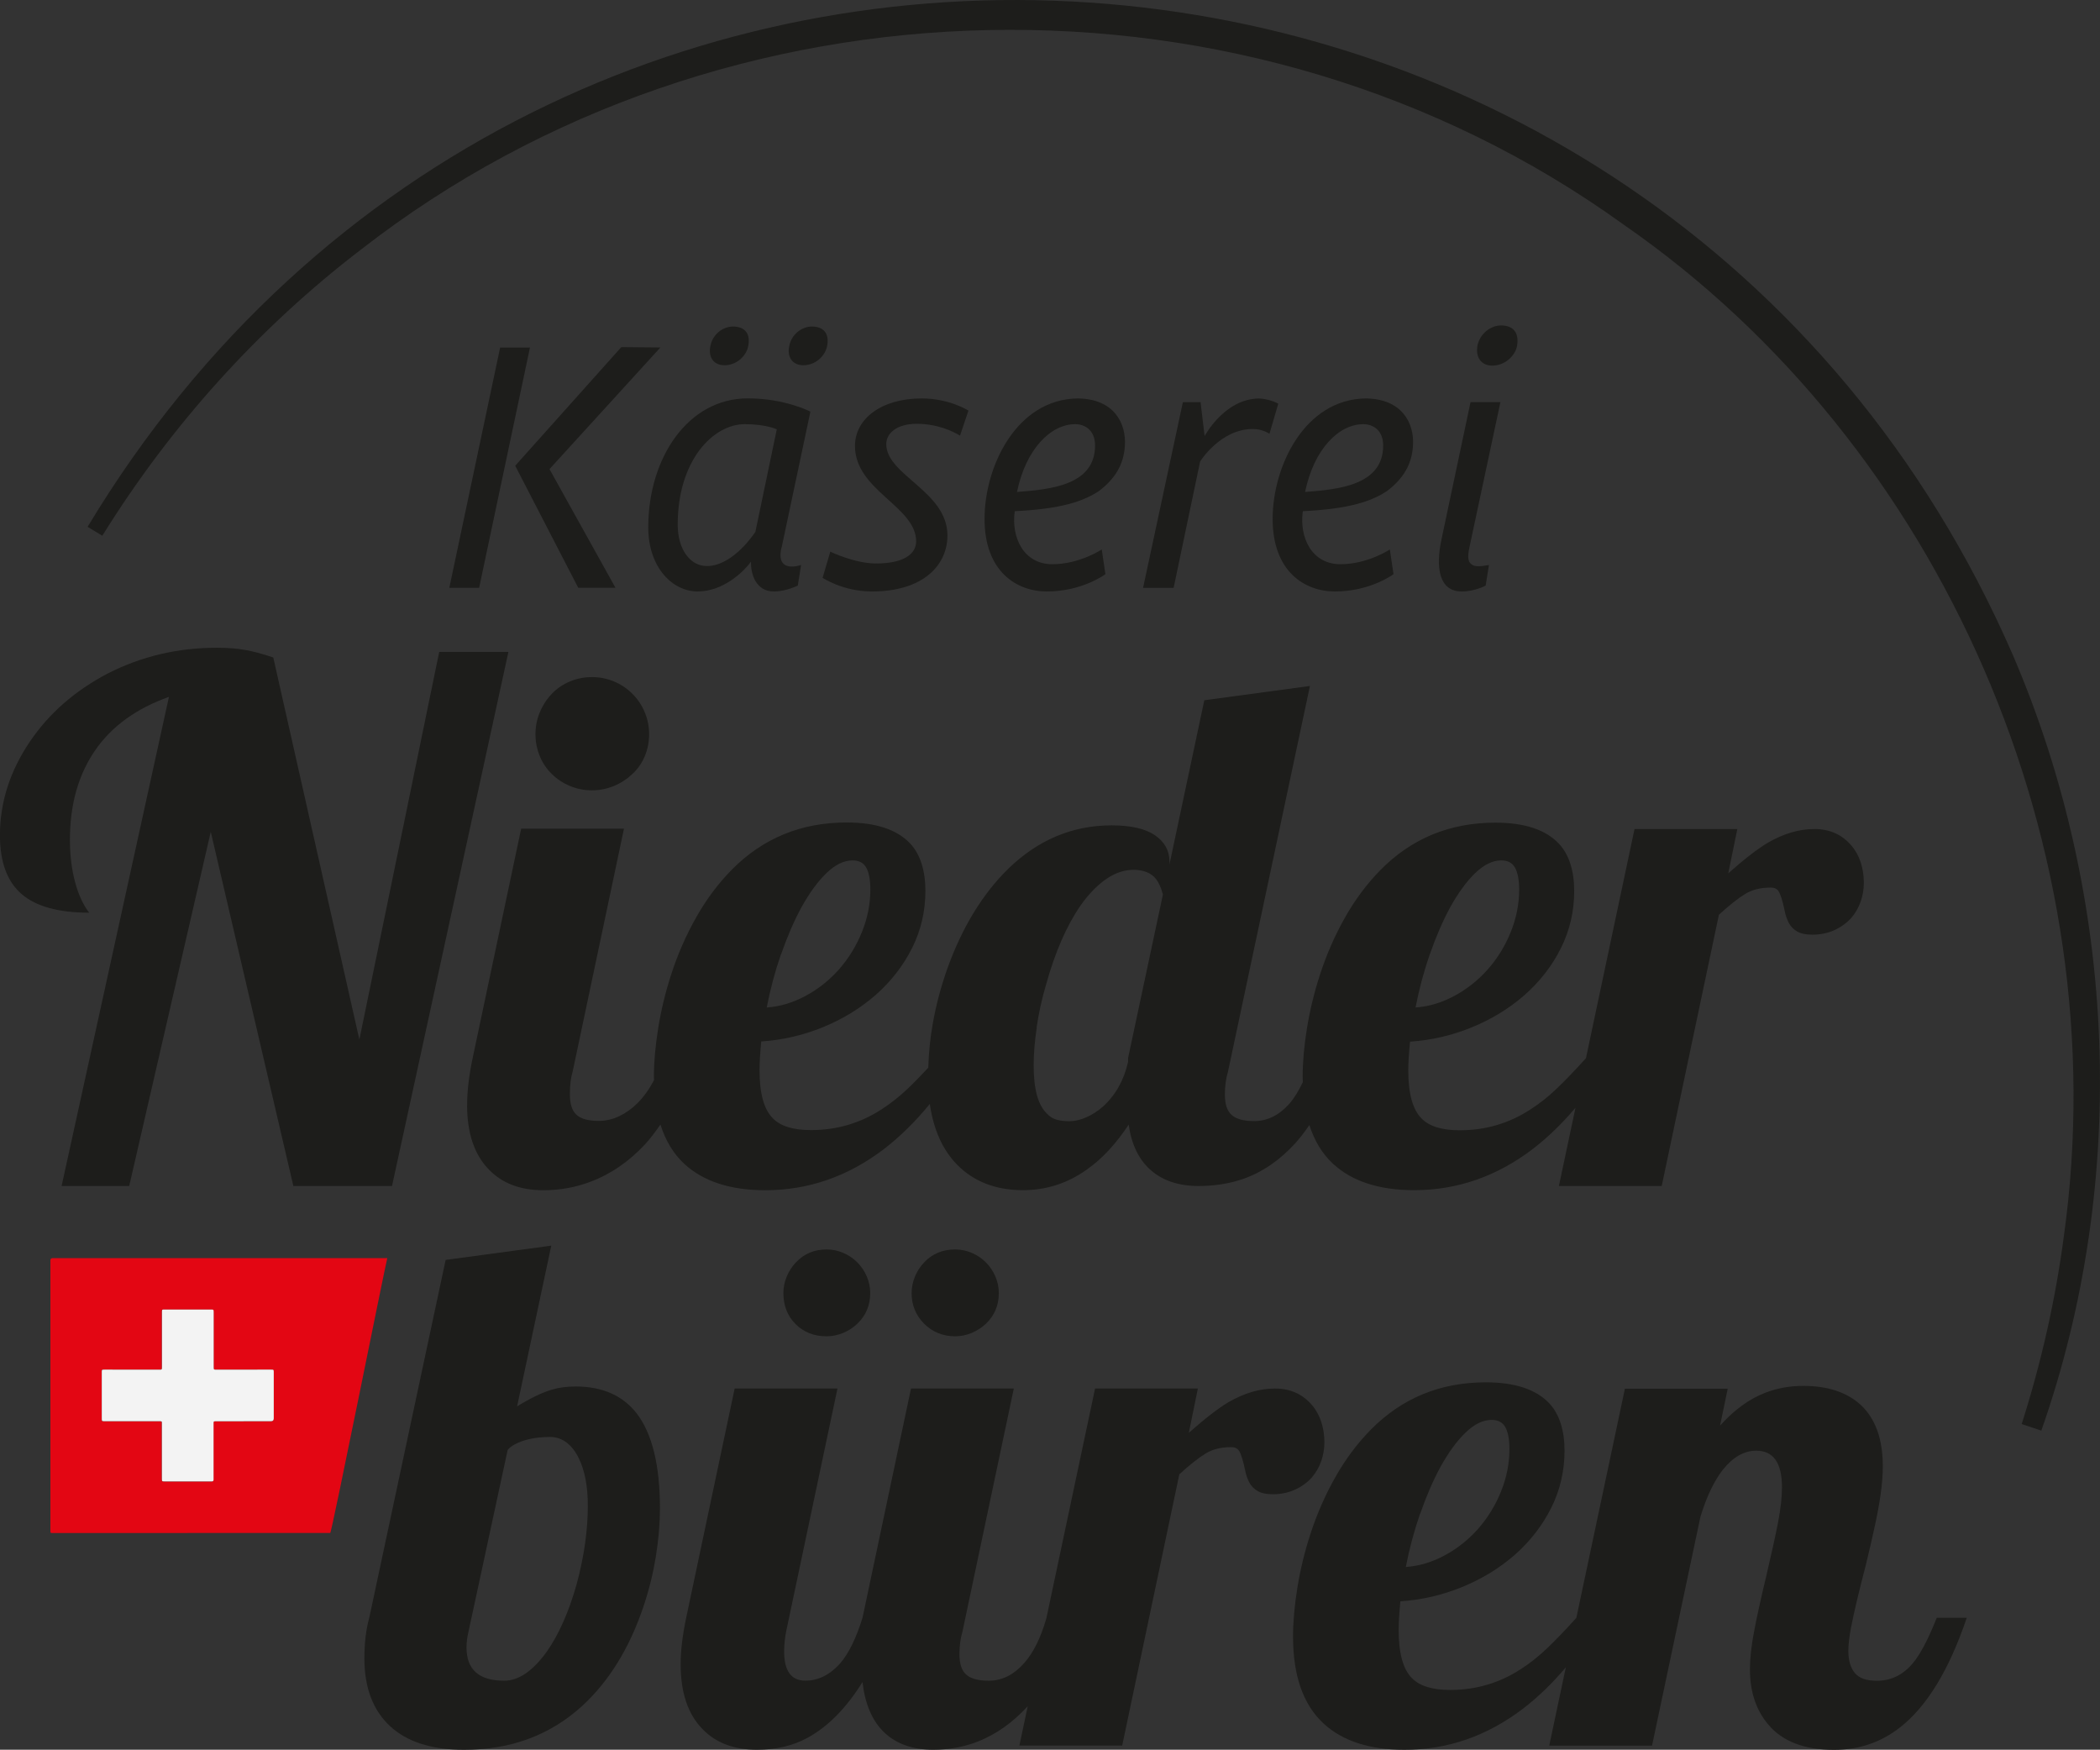 <svg xmlns="http://www.w3.org/2000/svg" viewBox="0 0 342.96 285.71"><rect x="0" y="0" width="342.96" height="285.71" fill="#333333" stroke="none"/><defs><style>      .cls-1 {        fill: #1d1d1b;      }      .cls-2 {        fill: #e30613;      }      .cls-3 {        fill: #f3f3f3;      }    </style></defs><g><g id="Ebene_1"><g><path class="cls-1" d="M14.31,86.02C88.9-37.89,271.18-25.36,328.76,107.03c17.04,39.72,18.94,85.78,4.62,126.57,0,0-3.21-1.07-3.21-1.07,3.21-10.06,5.54-20.39,6.91-30.84,8.72-62.82-19.71-128.87-71.93-165.02C204.19-7.3,118.23-5.41,58.97,40.74c-16.75,12.81-31.1,28.76-42.26,46.74l-2.41-1.46h0Z"></path><g><g><path class="cls-1" d="M83.06,106.45h-11.33l-13.04,63.3-14.06-62.39c-1.67-.57-3.18-.98-4.53-1.22-1.35-.25-2.91-.37-4.7-.37-6.37,0-12.31,1.4-17.82,4.21-5.35,2.81-9.58,6.51-12.69,11.1-3.26,4.82-4.9,9.92-4.9,15.31,0,4.37,1.18,7.56,3.53,9.59,2.35,2.03,6.03,3.05,11.04,3.05-.99-1.29-1.76-2.97-2.31-5.04-.55-2.07-.83-4.36-.83-6.86,0-5.73,1.36-10.58,4.07-14.54,2.71-3.97,6.75-6.9,12.1-8.8l-17.53,79.87h11.04l13.32-57.84,13.49,57.84h16.11l19.01-87.21Z"></path><path class="cls-1" d="M76.28,180.4c0,4.67,1.21,8.22,3.64,10.65,2.16,2.2,5.1,3.3,8.82,3.3,2.66,0,5.2-.45,7.63-1.36,3.34-1.25,6.34-3.3,8.99-6.15.88-.97,1.7-2.06,2.5-3.22.82,2.61,2.1,4.75,3.88,6.41,3.11,2.88,7.53,4.32,13.26,4.32,7.02,0,13.47-2.24,19.36-6.72,2.67-2.06,5.16-4.52,7.49-7.37.61,4.19,2.09,7.5,4.47,9.93,2.73,2.77,6.32,4.15,10.76,4.15,3.83,0,7.33-1.14,10.48-3.41,2.43-1.71,4.69-4.14,6.77-7.29.46,3.26,1.67,5.75,3.64,7.46,1.97,1.71,4.57,2.56,7.8,2.56,2.66,0,5.1-.4,7.35-1.19,3.11-1.1,5.94-3.06,8.48-5.86.78-.88,1.52-1.85,2.24-2.9.82,2.57,2.1,4.68,3.85,6.31,3.11,2.88,7.53,4.32,13.27,4.32,7.02,0,13.47-2.24,19.36-6.72,2.47-1.9,4.8-4.16,6.98-6.74l-2.71,12.78h16.79l9.34-44.29c1.75-1.6,3.19-2.73,4.33-3.42s2.52-1.02,4.15-1.02c.57,0,.99.19,1.25.57.34.53.68,1.62,1.02,3.25.11.61.32,1.23.63,1.88.34.65.81,1.14,1.42,1.48.61.34,1.42.51,2.45.51,1.33,0,2.53-.25,3.61-.74,1.08-.49,2-1.16,2.76-1.99.68-.8,1.19-1.69,1.54-2.68.34-.99.51-2.01.51-3.07,0-1.18-.17-2.29-.51-3.33-.34-1.04-.85-1.97-1.54-2.76-1.52-1.78-3.53-2.68-6.03-2.68s-4.99.74-7.57,2.22c-1.67.99-3.83,2.66-6.49,5.01l1.48-7.23h-16.79l-7.93,37.42c-1.81,2-3.4,3.66-4.77,4.96-1.36,1.31-2.79,2.44-4.27,3.39-3.49,2.28-7.34,3.42-11.56,3.42-2.92,0-5.01-.64-6.26-1.94-1.44-1.44-2.16-4.06-2.16-7.86,0-1.14.09-2.7.29-4.67,3.45-.23,6.79-1,10.02-2.31,3.22-1.31,6.11-3.06,8.65-5.27,2.54-2.24,4.54-4.81,5.98-7.71,1.44-2.9,2.16-6.01,2.16-9.31s-.84-5.96-2.51-7.74c-2.16-2.28-5.62-3.42-10.36-3.42-7.44,0-13.7,2.58-18.78,7.74-2.2,2.24-4.13,4.82-5.78,7.74-1.65,2.92-3.01,6.02-4.07,9.28-.95,2.92-1.66,5.85-2.14,8.77-.47,2.92-.71,5.58-.71,7.97,0,.3.02.57.03.87-.65,1.37-1.36,2.54-2.14,3.46-1.71,1.94-3.64,2.9-5.81,2.9-1.67,0-2.88-.32-3.64-.97-.76-.64-1.14-1.77-1.14-3.36,0-1.37.17-2.62.51-3.76l13.38-62.96-17.25,2.33-5.69,26.81v-.46c0-1.78-.79-3.22-2.36-4.3-1.58-1.08-3.94-1.62-7.09-1.62-6.34,0-11.94,2.33-16.79,7-4.21,4.1-7.53,9.49-9.96,16.17-1.06,2.96-1.87,5.96-2.42,8.99-.47,2.59-.7,5.04-.77,7.41-1.22,1.3-2.32,2.44-3.31,3.38-1.37,1.31-2.79,2.44-4.27,3.39-3.49,2.28-7.35,3.42-11.56,3.42-2.92,0-5.01-.64-6.26-1.94-1.44-1.44-2.16-4.06-2.16-7.86,0-1.14.09-2.7.28-4.67,3.45-.23,6.79-1,10.02-2.31s6.11-3.06,8.65-5.27c2.54-2.24,4.53-4.81,5.98-7.71s2.16-6.01,2.16-9.31-.83-5.96-2.5-7.74c-2.16-2.28-5.62-3.42-10.36-3.42-7.44,0-13.7,2.58-18.79,7.74-2.2,2.24-4.13,4.82-5.78,7.74-1.65,2.92-3.01,6.02-4.07,9.28-.95,2.92-1.66,5.85-2.13,8.77-.47,2.92-.71,5.58-.71,7.97,0,.2.02.38.02.58-.76,1.43-1.65,2.7-2.7,3.75-.91.91-1.91,1.62-2.99,2.13s-2.19.77-3.33.77c-1.67,0-2.87-.32-3.61-.97-.74-.64-1.11-1.77-1.11-3.36s.15-2.77.46-3.76l8.37-39.62h-16.79l-7.91,37.4c-.61,2.88-.91,5.43-.91,7.63ZM233.52,155.81c.99-2.85,2.09-5.39,3.3-7.63,1.33-2.39,2.7-4.27,4.13-5.64,1.42-1.36,2.84-2.05,4.24-2.05,1.06,0,1.81.41,2.25,1.22s.66,2,.66,3.56c0,2.35-.46,4.66-1.37,6.91-.91,2.26-2.16,4.3-3.76,6.12-1.6,1.79-3.42,3.23-5.47,4.33-2.05,1.1-4.15,1.73-6.32,1.88.57-2.96,1.35-5.86,2.33-8.71ZM169.3,167.73c.34-2.3.85-4.62,1.54-6.97,1.48-5.31,3.36-9.62,5.64-12.92,1.29-1.82,2.67-3.25,4.13-4.27,1.46-1.02,2.97-1.54,4.53-1.54s2.85.49,3.64,1.48c.49.64.87,1.5,1.14,2.56l-5.69,26.7v.63c-.68,3-2.05,5.43-4.1,7.29-.87.76-1.79,1.35-2.76,1.77-.97.42-1.87.62-2.7.62-.76,0-1.44-.07-2.05-.23-.61-.15-1.16-.49-1.65-1.02-1.44-1.37-2.16-3.98-2.16-7.86,0-1.86.17-3.94.51-6.23ZM127.57,155.81c.99-2.85,2.09-5.39,3.3-7.63,1.33-2.39,2.7-4.27,4.13-5.64,1.42-1.36,2.84-2.05,4.24-2.05,1.06,0,1.81.41,2.25,1.22s.65,2,.65,3.56c0,2.35-.46,4.66-1.37,6.91-.91,2.26-2.16,4.3-3.76,6.12-1.59,1.79-3.42,3.23-5.47,4.33s-4.15,1.73-6.32,1.88c.57-2.96,1.35-5.86,2.33-8.71Z"></path><path class="cls-1" d="M90.12,126.38c.83.83,1.82,1.49,2.96,1.96,1.14.48,2.33.71,3.59.71s2.45-.24,3.59-.71c1.14-.47,2.14-1.13,3.02-1.96.87-.8,1.55-1.77,2.02-2.9.47-1.14.71-2.33.71-3.59s-.24-2.45-.71-3.58c-.47-1.14-1.15-2.15-2.02-3.02-.87-.87-1.88-1.55-3.02-2.02-1.14-.47-2.33-.71-3.59-.71s-2.45.24-3.59.71c-1.14.48-2.13,1.15-2.96,2.02-.83.87-1.49,1.88-1.96,3.02-.48,1.14-.71,2.33-.71,3.58s.24,2.45.71,3.59c.47,1.14,1.13,2.11,1.96,2.9Z"></path><path class="cls-1" d="M94.01,226.4c-1.44,0-2.73.17-3.87.51-1.56.45-3.45,1.36-5.69,2.73l5.58-26.24-17.25,2.33-12.47,58.41c-.53,1.9-.8,4.12-.8,6.66,0,4.75,1.38,8.42,4.15,11.02s6.81,3.9,12.13,3.9c7.63,0,14.06-2.39,19.3-7.17,4.32-3.98,7.63-9.3,9.9-15.94.95-2.77,1.65-5.57,2.11-8.4.46-2.83.68-5.46.68-7.89,0-7.06-1.27-12.24-3.81-15.54-2.28-2.92-5.6-4.38-9.96-4.38ZM94.18,258.67c-1.29,4.56-2.92,8.24-4.9,11.05-2.28,3.15-4.59,4.72-6.94,4.72-4.1,0-6.15-1.8-6.15-5.41,0-.83.11-1.73.34-2.68l6.38-29.6c.61-.72,1.71-1.29,3.3-1.71,1.06-.26,2.26-.4,3.59-.4,1.02,0,1.94.3,2.73.91.8.61,1.46,1.46,1.99,2.56.99,2.01,1.48,4.59,1.48,7.74,0,4.06-.61,8.33-1.82,12.81Z"></path><path class="cls-1" d="M158.73,204.59c-.87-.38-1.79-.57-2.73-.57-2.05,0-3.74.7-5.07,2.11-.65.68-1.15,1.46-1.51,2.33s-.54,1.76-.54,2.68c0,1.97.68,3.64,2.05,5.01,1.37,1.36,3.05,2.05,5.07,2.05.91,0,1.8-.18,2.67-.54.87-.36,1.65-.86,2.34-1.51,1.4-1.33,2.11-3,2.11-5.01,0-.95-.19-1.86-.57-2.73-.38-.87-.89-1.63-1.54-2.28s-1.4-1.16-2.28-1.54Z"></path><path class="cls-1" d="M137.73,204.59c-.87-.38-1.79-.57-2.73-.57-2.01,0-3.68.7-5.01,2.11-.65.68-1.15,1.46-1.51,2.33-.36.87-.54,1.76-.54,2.68,0,2.05.66,3.74,1.99,5.07,1.33,1.33,3.02,1.99,5.07,1.99.91,0,1.8-.18,2.68-.54.87-.36,1.65-.86,2.33-1.51,1.4-1.33,2.11-3,2.11-5.01,0-.95-.19-1.86-.57-2.73-.38-.87-.89-1.63-1.54-2.28s-1.4-1.16-2.28-1.54Z"></path><path class="cls-1" d="M214.24,241.25c.68-.8,1.2-1.69,1.54-2.68.34-.99.51-2.01.51-3.07,0-1.18-.17-2.29-.51-3.33-.34-1.04-.85-1.97-1.54-2.76-1.52-1.78-3.53-2.68-6.03-2.68s-4.99.74-7.57,2.22c-1.67.99-3.83,2.66-6.49,5.01l1.48-7.23h-16.79l-7.95,37.51c-.91,3.17-2.11,5.61-3.61,7.3-1.71,1.94-3.64,2.9-5.81,2.9-1.67,0-2.88-.32-3.64-.97-.76-.64-1.14-1.77-1.14-3.36,0-1.37.17-2.62.51-3.76l8.37-39.62h-16.79l-7.91,37.4c-1.02,3.3-2.22,5.77-3.59,7.4-1.71,1.94-3.62,2.9-5.75,2.9-2.32,0-3.47-1.59-3.47-4.78,0-1.02.11-2.13.34-3.3l8.37-39.62h-16.79l-7.91,37.4c-.61,2.88-.91,5.43-.91,7.63,0,4.67,1.21,8.22,3.64,10.65,2.16,2.2,5.1,3.3,8.82,3.3,3.11,0,5.86-.64,8.25-1.94,3.34-1.82,6.34-4.86,8.99-9.11.42,3.64,1.61,6.4,3.59,8.26,1.97,1.86,4.63,2.79,7.97,2.79,2.58,0,5.03-.45,7.34-1.36,2.99-1.19,5.67-3.12,8.08-5.74l-1.36,6.42h16.79l9.33-44.29c1.75-1.6,3.19-2.73,4.33-3.42s2.52-1.02,4.16-1.02c.57,0,.98.19,1.25.57.34.53.68,1.62,1.02,3.25.11.61.32,1.23.63,1.88.34.65.82,1.14,1.42,1.48.61.34,1.42.51,2.45.51,1.33,0,2.53-.25,3.62-.74,1.08-.49,2-1.16,2.76-1.99Z"></path><path class="cls-1" d="M316.31,264.14c-1.4,3.53-2.71,6.02-3.93,7.46-1.6,1.9-3.55,2.85-5.86,2.85-1.71,0-2.91-.43-3.61-1.28-.7-.85-1.05-2.06-1.05-3.61,0-.99.15-2.28.45-3.87.49-2.51,1.29-5.86,2.39-10.08.61-2.5,1.04-4.38,1.31-5.64.99-4.32,1.48-7.84,1.48-10.53,0-4.48-1.22-7.84-3.64-10.07-2.28-2.05-5.39-3.07-9.34-3.07-2.24,0-4.32.38-6.26,1.14-2.62,1.02-5.07,2.81-7.34,5.35l1.25-6.03h-16.79l-7.93,37.42c-1.81,2-3.4,3.66-4.77,4.96-1.37,1.31-2.79,2.44-4.27,3.39-3.49,2.28-7.35,3.42-11.56,3.42-2.92,0-5.01-.64-6.26-1.94-1.44-1.44-2.16-4.06-2.16-7.86,0-1.14.09-2.7.28-4.67,3.45-.23,6.79-1,10.02-2.31,3.23-1.31,6.11-3.06,8.65-5.27,2.54-2.24,4.53-4.81,5.98-7.71,1.44-2.9,2.16-6.01,2.16-9.31s-.83-5.96-2.5-7.74c-2.16-2.28-5.62-3.42-10.36-3.42-7.44,0-13.7,2.58-18.79,7.74-2.2,2.24-4.13,4.82-5.78,7.74-1.65,2.92-3.01,6.02-4.07,9.28-.95,2.92-1.66,5.85-2.13,8.77s-.71,5.58-.71,7.97c0,6.38,1.65,11.1,4.95,14.18,3.11,2.88,7.53,4.32,13.26,4.32,7.02,0,13.47-2.24,19.36-6.72,2.47-1.9,4.8-4.16,6.98-6.74l-2.71,12.78h16.79l7.91-37.4c1.02-3.3,2.24-5.84,3.64-7.63,1.67-2.09,3.49-3.13,5.46-3.13,2.81,0,4.21,1.99,4.21,5.98,0,1.63-.22,3.56-.65,5.78s-1.09,5.19-1.96,8.91c-.87,3.64-1.53,6.62-1.96,8.94-.44,2.32-.66,4.35-.66,6.09,0,3.68,1.01,6.7,3.02,9.05,2.31,2.73,5.88,4.1,10.7,4.1,4.06,0,7.65-1.21,10.76-3.64,4.4-3.42,8.05-9.39,10.93-17.93h-4.9ZM231.94,247.17c.99-2.85,2.09-5.39,3.3-7.63,1.33-2.39,2.7-4.27,4.13-5.64,1.42-1.36,2.84-2.05,4.24-2.05,1.06,0,1.81.41,2.25,1.22.44.82.65,2,.65,3.56,0,2.35-.46,4.66-1.37,6.91-.91,2.26-2.16,4.3-3.76,6.12-1.59,1.79-3.42,3.23-5.47,4.33s-4.15,1.73-6.32,1.88c.57-2.96,1.35-5.86,2.33-8.71Z"></path></g><g><path class="cls-1" d="M81.68,56.75h4.87l-8.3,39.23h-4.87l8.3-39.23ZM89.74,76.6l10.77,19.37h-6.08l-10.29-19.92,17.33-19.37,6.38.06-18.11,19.86Z"></path><path class="cls-1" d="M127.64,89.36c-1.08,4.45,3.19,2.89,3.19,2.89l-.54,3.37s-1.93.96-3.91.96c-2.89,0-3.79-2.77-3.73-4.87-1.32,1.8-4.63,4.87-8.72,4.87s-8.06-3.91-8.06-10.47c0-11.37,6.5-21.06,16.25-21.06,6.14,0,10.23,2.17,10.23,2.17l-4.69,22.14ZM126.86,70.1s-1.75-.84-5.23-.84c-5.11,0-10.95,5.84-10.95,16.43,0,4.03,2.05,6.74,4.75,6.74,4.39,0,7.94-5.6,7.94-5.6l3.49-16.73ZM116.03,56.45c-.42,1.81.48,3.19,2.29,3.19,1.93,0,3.49-1.44,3.85-3.01.48-2.17-.54-3.31-2.47-3.31-1.63,0-3.31,1.26-3.67,3.13ZM128.91,56.45c-.42,1.81.48,3.19,2.29,3.19,1.93,0,3.49-1.44,3.85-3.01.48-2.17-.54-3.31-2.47-3.31-1.62,0-3.31,1.26-3.67,3.13Z"></path><path class="cls-1" d="M156.77,71.13s-2.89-1.93-7.04-1.93c-3.31,0-4.99,1.57-4.99,3.31,0,5.11,9.99,7.7,9.99,14.92,0,4.87-3.97,9.15-12.33,9.15-4.75,0-8.06-2.23-8.06-2.23l1.26-4.27s3.97,1.93,7.46,1.93c4.57,0,6.56-1.57,6.56-3.61,0-5.72-9.99-8.3-9.99-15.58,0-4.45,4.33-7.76,10.89-7.76,4.57,0,7.64,1.99,7.64,1.99l-1.38,4.09Z"></path><path class="cls-1" d="M171.87,92.13c4.45,0,8.06-2.41,8.06-2.41l.6,4.03s-3.73,2.83-9.57,2.83c-4.93,0-10.17-3.25-10.17-11.85s5.24-19.55,15.22-19.67c5.9.06,7.94,4.03,7.7,7.7-.18,3.13-1.63,5.42-4.21,7.4-2.53,1.68-6.14,2.95-13.78,3.31-.6,4.27,1.44,8.66,6.14,8.66ZM175.6,69.26c-3.97,0-8.06,4.03-9.51,11.07,5.72-.42,12.75-1.2,12.75-7.58,0-2.53-1.69-3.49-3.25-3.49Z"></path><path class="cls-1" d="M207.31,70.83s-1.08-.78-2.71-.78c-5.3,0-8.6,5.3-8.6,5.3,0,.06-4.33,20.64-4.33,20.64h-4.99l6.5-30.32h2.89l.66,5.54s3.19-6.02,8.78-6.14c.9,0,2.23.3,3.25.84l-1.44,4.93Z"></path><path class="cls-1" d="M218.92,92.13c4.45,0,8.06-2.41,8.06-2.41l.6,4.03s-3.73,2.83-9.57,2.83c-4.93,0-10.17-3.25-10.17-11.85s5.23-19.55,15.22-19.67c5.9.06,7.94,4.03,7.7,7.7-.18,3.13-1.63,5.42-4.21,7.4-2.53,1.68-6.14,2.95-13.78,3.31-.6,4.27,1.44,8.66,6.14,8.66ZM222.65,69.26c-3.97,0-8.06,4.03-9.51,11.07,5.72-.42,12.75-1.2,12.75-7.58,0-2.53-1.68-3.49-3.25-3.49Z"></path><path class="cls-1" d="M239.98,89.36c-.3,1.51-.36,2.47.6,2.95.72.36,2.59-.06,2.59-.06l-.54,3.37s-1.75.96-3.91.96c-3.73,0-4.27-3.91-3.31-8.48l4.75-22.44h4.88l-5.06,23.71ZM241.3,56.39c-.36,1.87.54,3.31,2.41,3.31,1.99,0,3.67-1.5,4.03-3.13.42-2.23-.6-3.43-2.59-3.43-1.69,0-3.43,1.32-3.85,3.25Z"></path></g><g id="XvpzTV.tif"><g><path class="cls-2" d="M30.67,250.32c-7.4,0-14.8,0-22.2,0-.25,0-.24-.11-.24-.28,0-14.75,0-29.49,0-44.24q0-.36.38-.36c5.95,0,11.89,0,17.84,0,8.7,0,36.8,0,36.8,0-.46,1.76-9.08,44.88-9.32,44.88-7.38,0-15.88,0-23.26,0h0ZM39.78,232.08h0c1.49,0,2.97,0,4.46,0q.45,0,.45-.46c0-2.5,0-5.01,0-7.51,0-.46,0-.46-.46-.46-2.96,0-5.93,0-8.89.01-.46,0-.46,0-.46-.46,0-2.97,0-5.93,0-8.9,0-.45-.01-.46-.47-.46-2.52,0-5.04,0-7.56,0-.41,0-.42,0-.42.42,0,2.99,0,5.99,0,8.98,0,.41-.01.42-.42.42-2.98,0-5.96,0-8.95-.01-.45,0-.46,0-.46.46,0,2.5,0,5.01,0,7.51,0,.44.02.46.47.46,2.99,0,5.98,0,8.97,0,.37,0,.38,0,.38.37,0,3,0,6,0,9.01,0,.43.01.45.45.45,2.51,0,5.02,0,7.53,0,.05,0,.11,0,.16,0,.2,0,.29-.1.3-.29,0-.09,0-.18,0-.27,0-2.97,0-5.93,0-8.9,0-.36.01-.36.36-.36,1.51,0,3.03,0,4.54,0Z"></path><path class="cls-3" d="M39.78,232.08c-1.51,0-3.03,0-4.54,0-.35,0-.36,0-.36.36,0,2.97,0,5.93,0,8.9,0,.09,0,.18,0,.27,0,.19-.09.3-.3.29-.05,0-.11,0-.16,0-2.51,0-5.02,0-7.53,0-.44,0-.45-.01-.45-.45,0-3,0-6,0-9.01,0-.36,0-.37-.38-.37-2.99,0-5.98,0-8.97,0-.45,0-.47-.02-.47-.46,0-2.5,0-5.01,0-7.51,0-.45,0-.46.46-.46,2.98,0,5.96,0,8.95.01.4,0,.42-.01.42-.42,0-2.99,0-5.99,0-8.98,0-.41,0-.42.42-.42,2.52,0,5.04,0,7.56,0,.45,0,.47.01.47.46,0,2.97,0,5.93,0,8.9,0,.45,0,.46.46.46,2.96,0,5.93,0,8.89-.01.45,0,.46,0,.46.46,0,2.5,0,5.01,0,7.51q0,.46-.45.46c-1.49,0-2.97,0-4.46,0h0Z"></path></g></g></g></g></g></g></svg>